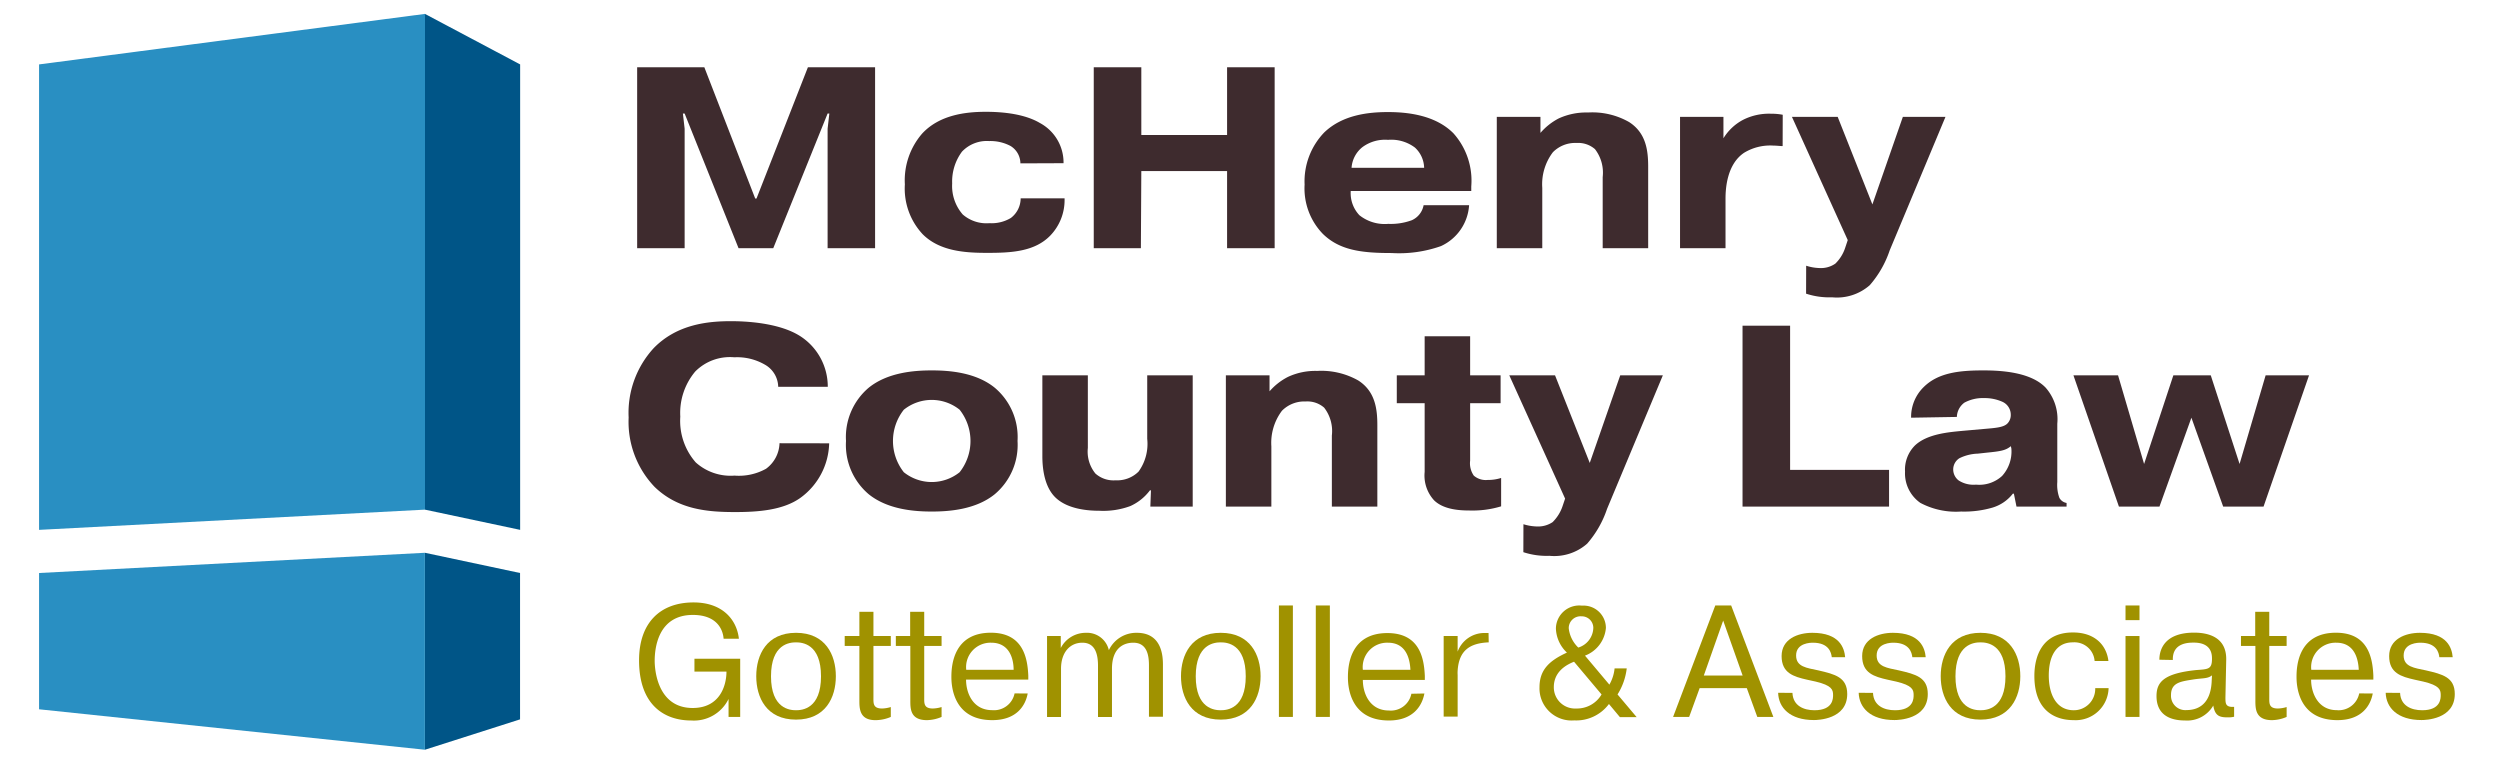 <svg id="Layer_1" data-name="Layer 1" xmlns="http://www.w3.org/2000/svg" viewBox="0 0 288 90"><defs><style>.cls-1{fill:#005587;}.cls-2{fill:#298fc2;}.cls-3{fill:#3e2b2e;}.cls-4{fill:#a09200;}</style></defs><polygon class="cls-1" points="59.91 82.87 48.95 86.37 48.95 63.68 59.91 66.01 59.91 82.87"/><polygon class="cls-1" points="59.92 61.04 48.95 58.71 48.95 1.6 59.92 7.42 59.92 61.04"/><polygon class="cls-2" points="48.95 86.37 4.5 81.71 4.5 66.01 48.95 63.68 48.95 86.37"/><polygon class="cls-2" points="48.96 58.71 4.5 61.04 4.5 7.42 48.96 1.6 48.96 58.71"/><path class="cls-3" d="M78.87,13.08h-.2l.2,1.75V28.59H73.4V7.75h7.74L87,22.87h.15L93.07,7.75h7.74V28.59H95.34V14.83l.2-1.75h-.2L89.08,28.59h-4Z"/><path class="cls-3" d="M117.55,18.82a2.36,2.36,0,0,0-1.13-2,4.94,4.94,0,0,0-2.47-.57,3.94,3.94,0,0,0-3.13,1.22,5.77,5.77,0,0,0-1.13,3.66,5,5,0,0,0,1.22,3.58,4.16,4.16,0,0,0,3.07,1,4.3,4.3,0,0,0,2.47-.6,2.85,2.85,0,0,0,1.13-2.26h5.06V23A5.88,5.88,0,0,1,121,27.13c-1.81,1.87-4.52,2-7.26,2-2.44,0-5.45-.15-7.44-2.14a7.7,7.7,0,0,1-2.06-5.75,8.21,8.21,0,0,1,2-5.86c2-2.15,5-2.5,7.32-2.5,3.54,0,5.36.77,6.22,1.28a5.17,5.17,0,0,1,2.74,4.64Z"/><path class="cls-3" d="M131.43,28.59H126V7.75h5.48v7.8h9.88V7.75h5.48V28.59h-5.48V19.71h-9.88Z"/><path class="cls-3" d="M169.24,23.64A5.57,5.57,0,0,1,166,28.35a14.44,14.44,0,0,1-5.68.8c-3.43,0-6-.3-7.95-2.23a7.53,7.53,0,0,1-2.08-5.66,8.12,8.12,0,0,1,2.26-6c2.08-2,5-2.35,7.35-2.35s5.48.38,7.53,2.44a8.18,8.18,0,0,1,2.06,6.13V22H155.6v.09a3.7,3.7,0,0,0,1,2.7,4.68,4.68,0,0,0,3.33,1,7,7,0,0,0,2.71-.42A2.36,2.36,0,0,0,164,23.64Zm-5.18-4.31A3.26,3.26,0,0,0,163,17a4.53,4.53,0,0,0-3.1-.89,4.38,4.38,0,0,0-2.95.84,3.33,3.33,0,0,0-1.25,2.38Z"/><path class="cls-3" d="M177.46,13.46v1.85a7.06,7.06,0,0,1,2.11-1.67,7.6,7.6,0,0,1,3.37-.68,8.54,8.54,0,0,1,4.73,1.1c2,1.28,2.2,3.36,2.2,5.18v9.35h-5.24V20.4a4.44,4.44,0,0,0-.89-3.22,2.94,2.94,0,0,0-2.11-.71,3.6,3.6,0,0,0-2.74,1.07,6.11,6.11,0,0,0-1.22,4.11v6.94h-5.24V13.46Z"/><path class="cls-3" d="M205.36,16.83c-.27,0-.72-.06-1.1-.06a5.79,5.79,0,0,0-3.34.83c-2,1.34-2.14,4.17-2.14,5.3v5.69h-5.24V13.46h5v2.47a5.84,5.84,0,0,1,2.29-2.14A6.63,6.63,0,0,1,204,13.1a7.12,7.12,0,0,1,1.37.12Z"/><path class="cls-3" d="M208.07,30.61a5.44,5.44,0,0,0,1.58.27,2.9,2.9,0,0,0,1.78-.51,4.48,4.48,0,0,0,1.13-1.81l.3-.9-6.43-14.2h5.27l4,10.09,3.51-10.09h4.91l-6.43,15.39a11.78,11.78,0,0,1-2.29,4,5.72,5.72,0,0,1-4.34,1.4,8.57,8.57,0,0,1-3-.42Z"/><path class="cls-3" d="M95.52,51.07a8,8,0,0,1-3.31,6.28c-2,1.43-4.88,1.64-7.53,1.64-3.13,0-6.55-.27-9.26-2.89a10.83,10.83,0,0,1-3-8,11,11,0,0,1,2.89-8C78,37.34,81.58,37,84.2,37c1.46,0,5.66.12,8.16,1.84a6.91,6.91,0,0,1,3,5.72H89.65A3,3,0,0,0,88.1,42a6.38,6.38,0,0,0-3.51-.84,5.62,5.62,0,0,0-4.5,1.64A7.42,7.42,0,0,0,78.37,48a7.25,7.25,0,0,0,1.78,5.27,6,6,0,0,0,4.47,1.52A6.43,6.43,0,0,0,88.25,54a3.78,3.78,0,0,0,1.55-2.94Z"/><path class="cls-3" d="M114.6,56.93c-2.2,1.79-5.3,2-7.26,2s-5.06-.21-7.27-2a7.44,7.44,0,0,1-2.61-6.13,7.44,7.44,0,0,1,2.61-6.13c2.21-1.79,5.3-2,7.27-2s5.06.21,7.26,2a7.42,7.42,0,0,1,2.62,6.13A7.42,7.42,0,0,1,114.6,56.93ZM104.12,47.2a5.81,5.81,0,0,0,0,7.2,5.14,5.14,0,0,0,6.43,0,5.81,5.81,0,0,0,0-7.2,5.14,5.14,0,0,0-6.43,0Z"/><path class="cls-3" d="M132.59,56.49h-.12a5.79,5.79,0,0,1-2.26,1.81,8.94,8.94,0,0,1-3.55.54c-1.34,0-3.6-.18-5-1.46s-1.58-3.57-1.58-4.82V43.24h5.24V51.6a4,4,0,0,0,.87,2.95,3.13,3.13,0,0,0,2.32.78,3.49,3.49,0,0,0,2.65-1,5.45,5.45,0,0,0,1-3.78V43.24h5.24V58.36h-4.88Z"/><path class="cls-3" d="M146.25,43.24v1.84a7.08,7.08,0,0,1,2.12-1.66,7.48,7.48,0,0,1,3.36-.69,8.65,8.65,0,0,1,4.74,1.1c2,1.28,2.2,3.37,2.2,5.18v9.35h-5.24V50.17a4.4,4.4,0,0,0-.89-3.21,2.93,2.93,0,0,0-2.12-.71,3.62,3.62,0,0,0-2.74,1.07,6.15,6.15,0,0,0-1.22,4.1v6.94h-5.24V43.24Z"/><path class="cls-3" d="M160.91,43.24h3.21v-4.5h5.24v4.5h3.51v3.21h-3.51v6.61a2.5,2.5,0,0,0,.42,1.73,2.1,2.1,0,0,0,1.6.5,4.94,4.94,0,0,0,1.55-.23v3.27a11.26,11.26,0,0,1-3.57.48c-1.07,0-3-.06-4.14-1.16a4.21,4.21,0,0,1-1.1-3.28V46.45h-3.21Z"/><path class="cls-3" d="M175.5,60.39a5.63,5.63,0,0,0,1.57.26,3,3,0,0,0,1.79-.5A4.67,4.67,0,0,0,180,58.33l.3-.89-6.43-14.2h5.27l4,10.09,3.51-10.09h4.91l-6.43,15.39a11.78,11.78,0,0,1-2.29,4,5.73,5.73,0,0,1-4.35,1.4,8.55,8.55,0,0,1-3-.42Z"/><path class="cls-3" d="M217.62,58.36H200.74V37.52h5.48V54.13h11.4Z"/><path class="cls-3" d="M220.16,48.12a4.8,4.8,0,0,1,1.46-3.54c1.69-1.67,4.16-1.91,6.87-1.91,2.12,0,5.48.21,7.18,2A5.5,5.5,0,0,1,237,48.81v6.72a4.39,4.39,0,0,0,.24,1.82,1.16,1.16,0,0,0,.83.59v.42H232.3L232,56.87h-.12a4.65,4.65,0,0,1-2.36,1.61,11.63,11.63,0,0,1-3.6.45,8.76,8.76,0,0,1-4.7-1,4.15,4.15,0,0,1-1.76-3.6,3.94,3.94,0,0,1,1.13-3c1.43-1.37,4-1.55,5.54-1.7l2.38-.21c1.4-.12,2.33-.18,2.77-.66a1.39,1.39,0,0,0,.36-1,1.63,1.63,0,0,0-1-1.49,5,5,0,0,0-2.09-.41,4.42,4.42,0,0,0-2.26.53,2.13,2.13,0,0,0-.86,1.64Zm11.49,3.28c-.6.5-1.22.59-2.71.74l-1.1.12a5.13,5.13,0,0,0-2.12.53,1.53,1.53,0,0,0-.71,1.28,1.6,1.6,0,0,0,.63,1.28,3.16,3.16,0,0,0,2,.48,3.88,3.88,0,0,0,3-1,4.18,4.18,0,0,0,1.07-3.16Z"/><path class="cls-3" d="M248.77,58.36H244.1l-5.24-15.12H244l3,10.21,3.37-10.21h4.31L258,53.45l3-10.21H266l-5.24,15.12h-4.65l-3.66-10.24Z"/><path class="cls-4" d="M85.27,75.89v6.7H83.93V80.52h0A4.44,4.44,0,0,1,79.62,83c-3.07,0-6-1.77-6-6.93,0-4.35,2.46-6.67,6.27-6.67,3.43,0,5,2.07,5.23,4.18H83.36c-.09-1.18-.88-2.74-3.54-2.74-4.06,0-4.4,3.91-4.4,5.29,0,.93.27,5.43,4.38,5.43,3.15,0,3.89-2.61,3.89-4.19H80V75.89Z"/><path class="cls-4" d="M91.7,72.9c3.4,0,4.59,2.55,4.59,5s-1.19,5-4.59,5-4.58-2.55-4.58-5S88.31,72.9,91.7,72.9Zm0,8.92c.72,0,2.88-.17,2.88-3.91S92.42,74,91.7,74s-2.88.17-2.88,3.91S91,81.82,91.7,81.82Z"/><path class="cls-4" d="M99,73.27V70.48h1.62v2.79h2v1.14h-2v5.92c0,.68-.06,1.29,1,1.29a3.68,3.68,0,0,0,1-.17v1.14a4.46,4.46,0,0,1-1.69.37C99,83,99,81.63,99,80.66V74.41H97.31V73.27Z"/><path class="cls-4" d="M104.85,73.27V70.48h1.62v2.79h2v1.14h-2v5.92c0,.68-.06,1.29,1,1.29a3.75,3.75,0,0,0,1-.17v1.14a4.46,4.46,0,0,1-1.69.37c-1.93,0-1.91-1.33-1.91-2.3V74.41h-1.67V73.27Z"/><path class="cls-4" d="M118.39,79.89c-.24,1.32-1.21,3.07-4.08,3.07-4.62,0-4.71-4.15-4.71-5,0-1.29.24-5.07,4.55-5.07,3.72,0,4.22,2.92,4.31,4.94,0,.15,0,.31,0,.46h-7.17c0,1.59.82,3.52,3,3.52a2.42,2.42,0,0,0,2.59-1.93Zm-1.62-2.73c0-1.25-.47-3.12-2.58-3.12a2.81,2.81,0,0,0-2.88,3.12Z"/><path class="cls-4" d="M122.2,73.27v1.27l0,.11a3.24,3.24,0,0,1,2.88-1.75,2.58,2.58,0,0,1,2.66,2,3.49,3.49,0,0,1,3.23-2c2.86,0,3,2.65,3,3.67v6h-1.61V76.68c0-1-.13-2.64-1.8-2.64-1.1,0-2.46.59-2.46,3v5.56h-1.61V76.7c0-1.36-.33-2.66-1.8-2.66s-2.46,1.16-2.46,3v5.56h-1.61V73.27Z"/><path class="cls-4" d="M140.63,72.9c3.4,0,4.59,2.55,4.59,5s-1.19,5-4.59,5-4.58-2.55-4.58-5S137.24,72.9,140.63,72.9Zm0,8.92c.72,0,2.88-.17,2.88-3.91S141.35,74,140.63,74s-2.88.17-2.88,3.91S139.92,81.82,140.63,81.82Z"/><path class="cls-4" d="M148.94,69.75V82.59h-1.61V69.75Z"/><path class="cls-4" d="M153.2,69.75V82.59h-1.62V69.75Z"/><path class="cls-4" d="M164.09,79.89C163.85,81.21,162.88,83,160,83c-4.62,0-4.72-4.15-4.72-5,0-1.29.24-5.07,4.55-5.07,3.73,0,4.22,2.92,4.31,4.94,0,.15,0,.31,0,.46H157c0,1.59.82,3.52,3,3.52a2.41,2.41,0,0,0,2.59-1.93Zm-1.61-2.73c-.06-1.25-.48-3.12-2.59-3.12A2.81,2.81,0,0,0,157,77.16Z"/><path class="cls-4" d="M171.5,74c-2.17.09-3.43.92-3.58,3.27a4,4,0,0,0,0,.49v4.79h-1.61V73.27h1.61v1.8h0A3.28,3.28,0,0,1,171,72.92l.48,0Z"/><path class="cls-4" d="M187.4,77a7.21,7.21,0,0,1-1.06,3l2.2,2.61h-1.93l-1.26-1.51a4.7,4.7,0,0,1-4,1.89,3.7,3.7,0,0,1-4-3.81c0-2,1.1-3.06,3.16-4a4,4,0,0,1-1.27-2.77,2.69,2.69,0,0,1,3-2.64A2.58,2.58,0,0,1,185,72.34a3.75,3.75,0,0,1-2.41,3.19l2.81,3.34A4.64,4.64,0,0,0,186,77Zm-6.07-.77c-1.85.73-2.33,1.9-2.33,2.93a2.44,2.44,0,0,0,2.59,2.46A3.28,3.28,0,0,0,184.5,80Zm2.22-3.91A1.33,1.33,0,0,0,182.19,71a1.36,1.36,0,0,0-1.47,1.39,3.63,3.63,0,0,0,1.1,2.21A2.44,2.44,0,0,0,183.55,72.3Z"/><path class="cls-4" d="M194.59,82.59h-1.85l4.86-12.84h1.83l4.86,12.84h-1.85l-1.21-3.32H195.8Zm6.16-4.77-2.24-6.33-2.23,6.33Z"/><path class="cls-4" d="M206.49,79.82c.06,1.48,1.29,2,2.53,2,2.17,0,2.15-1.38,2.15-1.76,0-.61-.15-1.1-2-1.54l-1-.22c-1.55-.35-2.93-.76-2.93-2.72s1.85-2.68,3.54-2.68c3.17,0,3.69,1.78,3.78,2.81h-1.54c-.06-.53-.33-1.67-2.18-1.67-.21,0-1.93,0-1.93,1.47,0,1.32,1.23,1.43,2.57,1.72,1.9.44,3.32.79,3.32,2.72,0,2.93-3.41,3-3.84,3-2.77,0-4.07-1.43-4.12-3.14Z"/><path class="cls-4" d="M215.77,79.82c.06,1.48,1.28,2,2.53,2,2.17,0,2.15-1.38,2.15-1.76,0-.61-.15-1.1-2-1.54l-1-.22c-1.55-.35-2.93-.76-2.93-2.72s1.85-2.68,3.54-2.68c3.17,0,3.69,1.78,3.78,2.81h-1.54c-.06-.53-.33-1.67-2.19-1.67-.2,0-1.92,0-1.92,1.47,0,1.32,1.23,1.43,2.57,1.72,1.9.44,3.32.79,3.32,2.72,0,2.93-3.41,3-3.84,3-2.77,0-4.07-1.43-4.12-3.14Z"/><path class="cls-4" d="M228.15,72.9c3.39,0,4.59,2.55,4.59,5s-1.2,5-4.59,5-4.58-2.55-4.58-5S224.76,72.9,228.15,72.9Zm0,8.92c.72,0,2.88-.17,2.88-3.91S228.87,74,228.15,74s-2.88.17-2.88,3.91S227.43,81.82,228.15,81.82Z"/><path class="cls-4" d="M242.91,79.27a3.79,3.79,0,0,1-4,3.69c-.93,0-4.55-.13-4.55-5.1,0-2.17.83-5,4.44-5,2.62,0,3.89,1.55,4.09,3.29H241.3A2.33,2.33,0,0,0,238.79,74c-2,0-2.77,1.71-2.77,3.82s.82,4,2.88,4a2.46,2.46,0,0,0,2.47-2.55Z"/><path class="cls-4" d="M244.86,69.75h1.61v1.69h-1.61Zm1.61,3.52v9.32h-1.61V73.27Z"/><path class="cls-4" d="M248.76,76c0-1.24.66-3.12,4-3.12,1.5,0,3.76.43,3.7,3.14l-.09,4.31c0,.72,0,1.16,1,1.1v1.14a2.85,2.85,0,0,1-.73.07c-.92,0-1.47-.14-1.67-1.36A3.48,3.48,0,0,1,251.72,83c-2,0-3.29-.85-3.29-2.81,0-1.61.83-2.61,4.57-3,1.38-.1,1.82-.08,1.82-1.29,0-.44,0-1.87-2.09-1.87-.59,0-2.48,0-2.42,2Zm6.06,1.8c-.48.39-1,.31-2.06.46-1.43.24-2.66.31-2.66,1.81a1.65,1.65,0,0,0,1.8,1.73c1.27,0,2.73-.62,2.88-3.21Z"/><path class="cls-4" d="M259.8,73.27V70.48h1.62v2.79h2v1.14h-2v5.92c0,.68-.06,1.29,1,1.29a3.68,3.68,0,0,0,1-.17v1.14a4.42,4.42,0,0,1-1.69.37c-1.92,0-1.91-1.33-1.91-2.3V74.41h-1.66V73.27Z"/><path class="cls-4" d="M273.34,79.89c-.24,1.32-1.21,3.07-4.07,3.07-4.62,0-4.71-4.15-4.71-5,0-1.29.23-5.07,4.54-5.07,3.73,0,4.22,2.92,4.31,4.94,0,.15,0,.31,0,.46h-7.17c0,1.59.83,3.52,2.95,3.52a2.41,2.41,0,0,0,2.59-1.93Zm-1.61-2.73c-.06-1.25-.48-3.12-2.59-3.12a2.81,2.81,0,0,0-2.88,3.12Z"/><path class="cls-4" d="M276.49,79.82c.06,1.48,1.29,2,2.54,2,2.16,0,2.14-1.38,2.14-1.76,0-.61-.15-1.1-2-1.54l-1-.22c-1.56-.35-2.94-.76-2.94-2.72s1.86-2.68,3.54-2.68c3.18,0,3.69,1.78,3.78,2.81h-1.54c-.05-.53-.33-1.67-2.18-1.67-.2,0-1.93,0-1.93,1.47,0,1.32,1.23,1.43,2.57,1.72,1.91.44,3.32.79,3.32,2.72,0,2.93-3.41,3-3.83,3-2.77,0-4.08-1.43-4.13-3.14Z"/></svg>